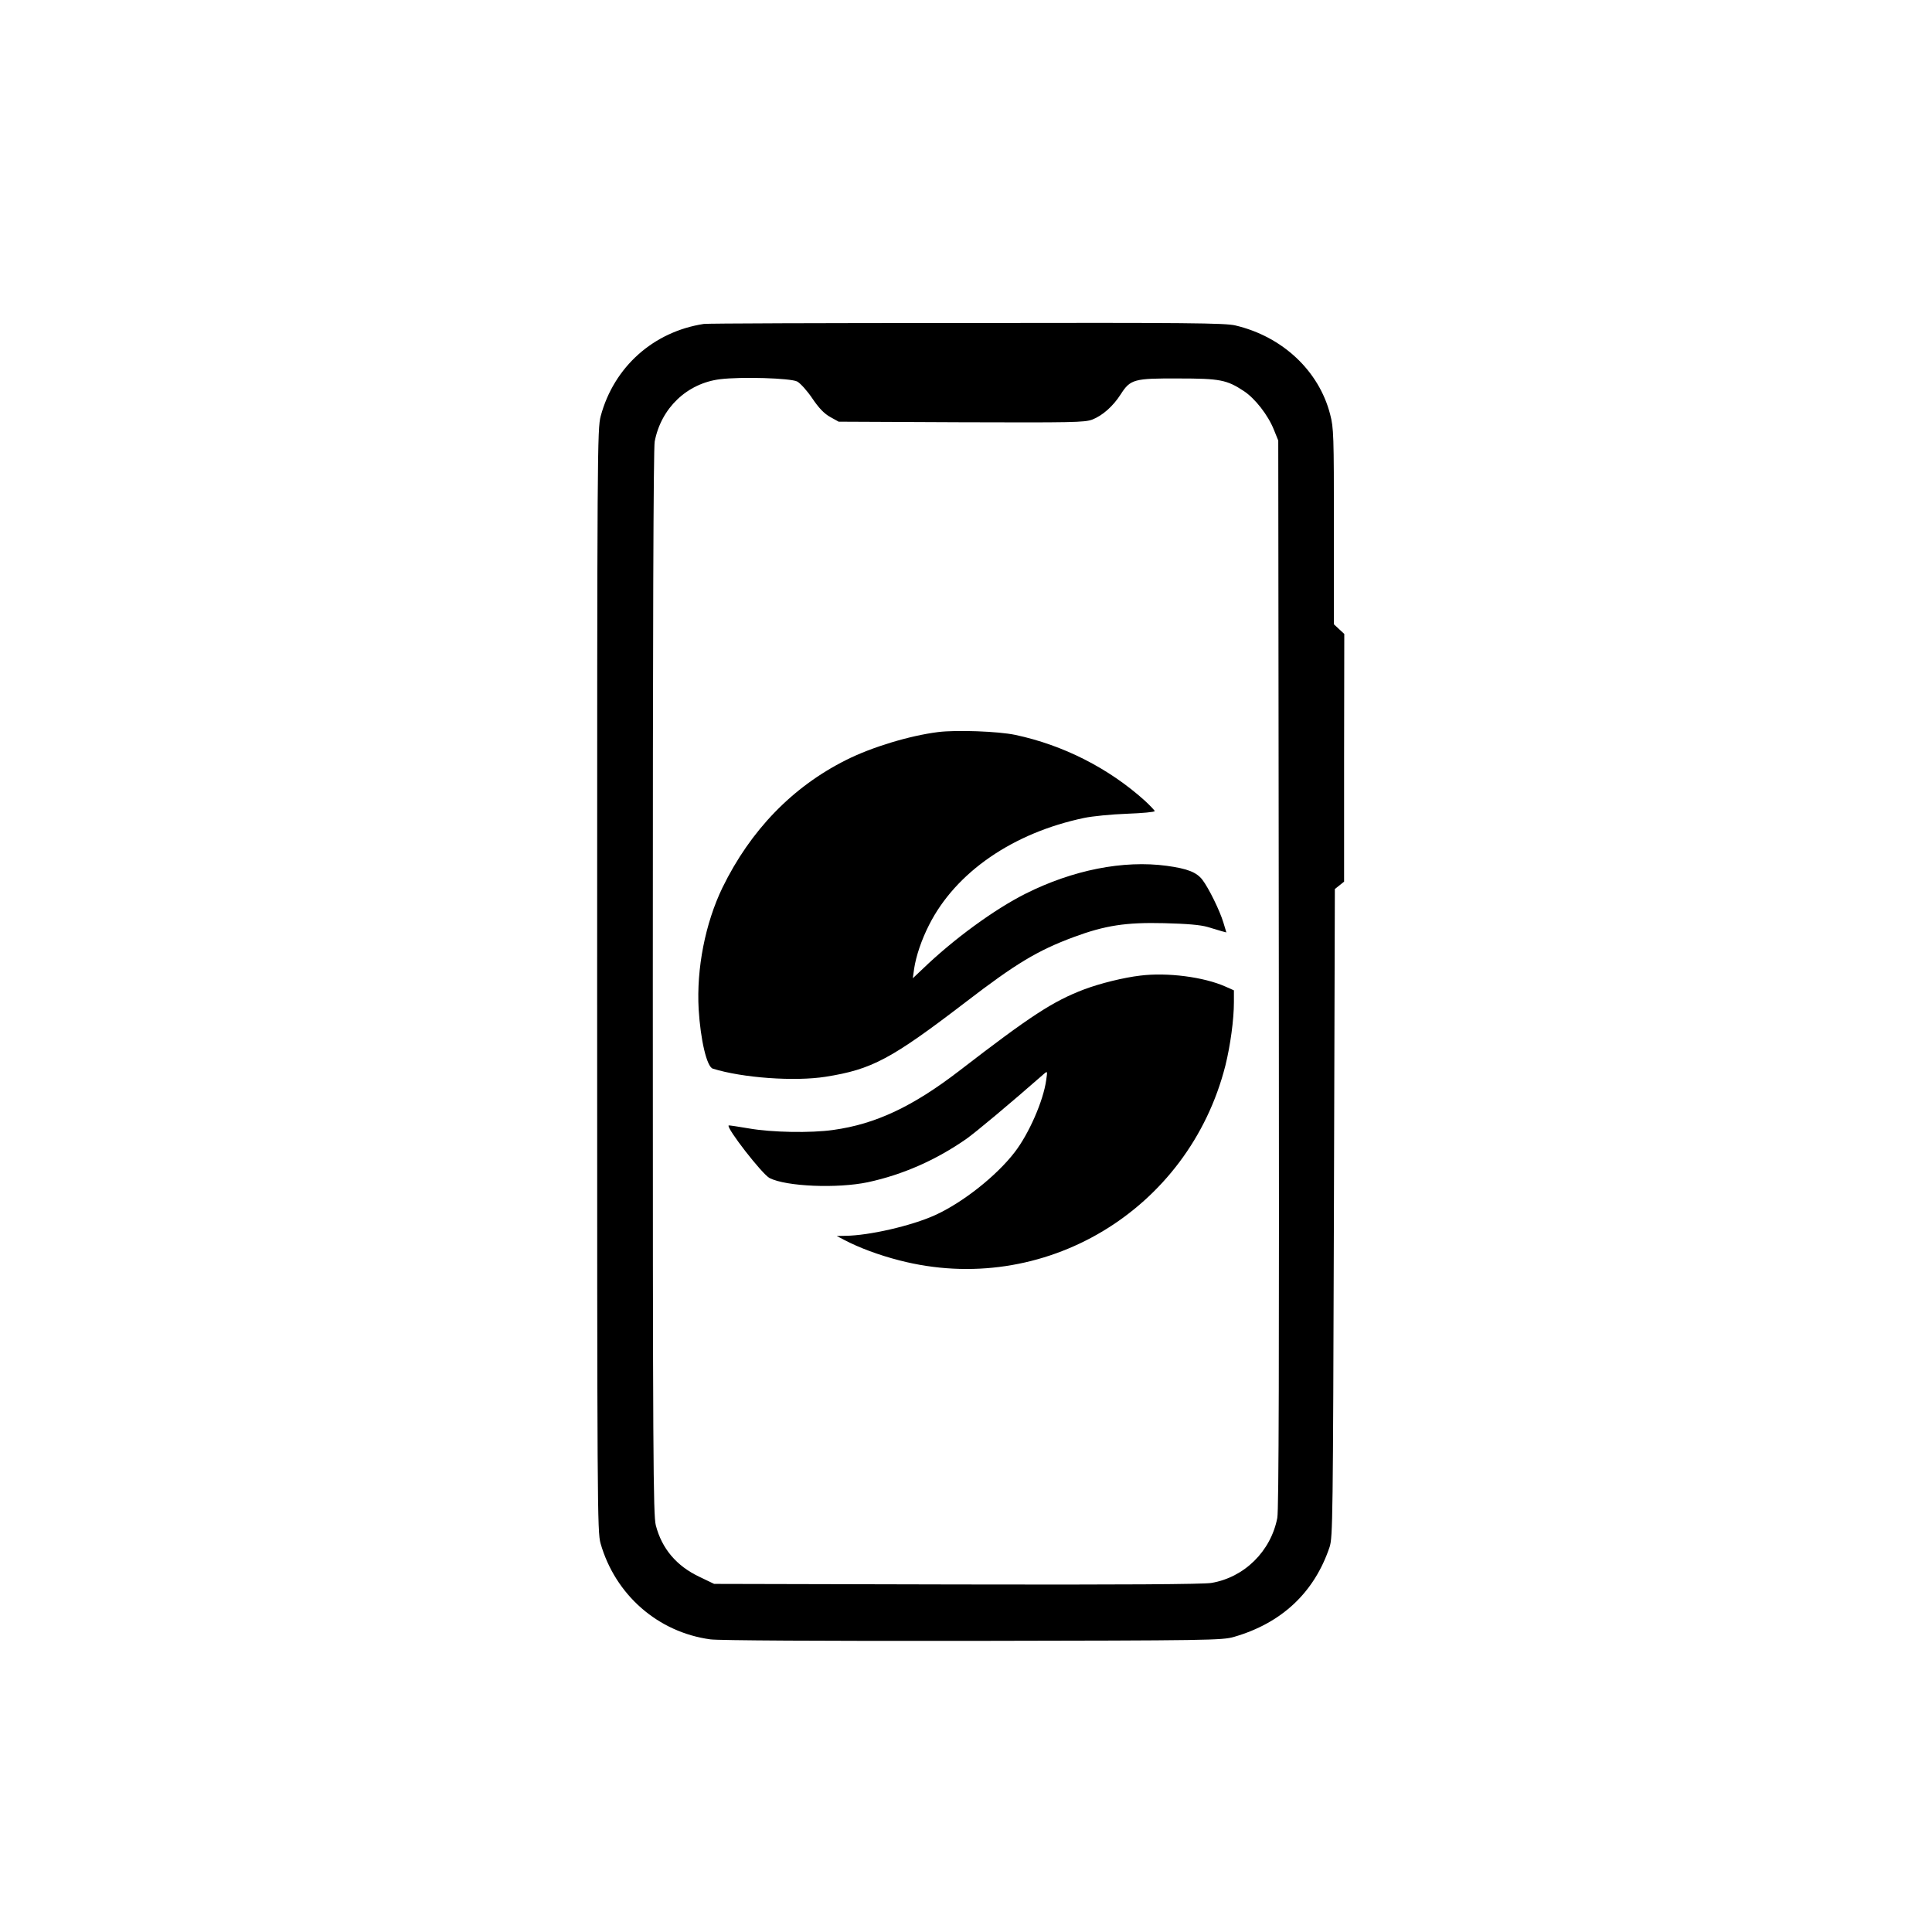 <?xml version="1.0" standalone="no"?>
<!DOCTYPE svg PUBLIC "-//W3C//DTD SVG 20010904//EN"
 "http://www.w3.org/TR/2001/REC-SVG-20010904/DTD/svg10.dtd">
<svg version="1.0" xmlns="http://www.w3.org/2000/svg"
 width="1024pt" height="1024pt" viewBox="0 0 1024 1024"
 preserveAspectRatio="xMidYMid meet">

<g transform="translate(0,1024) scale(0.1,-0.1)"
fill="#000000" stroke="none">
<path d="M3730 8523 c-267 -41 -476 -228 -546 -488 -18 -68 -19 -163 -19
-2990 0 -2803 1 -2923 18 -2985 78 -273 304 -471 582 -509 42 -6 592 -9 1390
-8 1253 2 1323 3 1385 21 253 73 426 235 507 476 17 52 18 140 23 1771 l5
1717 24 19 25 20 0 656 1 657 -27 25 -28 26 0 518 c0 483 -1 523 -20 595 -59
230 -252 412 -502 471 -54 13 -250 15 -1428 13 -751 0 -1376 -2 -1390 -5z
m495 -305 c17 -9 53 -49 80 -89 35 -52 63 -81 95 -99 l45 -25 650 -3 c588 -2
654 -1 694 14 54 21 110 70 151 134 51 80 71 85 305 84 221 0 257 -7 348 -67
59 -39 128 -127 159 -205 l23 -57 3 -2825 c2 -2078 0 -2841 -8 -2885 -34 -177
-175 -316 -350 -345 -45 -7 -462 -10 -1350 -8 l-1285 3 -77 37 c-123 58 -200
150 -232 273 -14 53 -16 362 -16 2876 0 1850 3 2835 10 2869 34 177 171 308
346 330 113 14 373 6 409 -12z"/>
<path d="M4973 6360 c-152 -19 -353 -80 -488 -148 -284 -142 -507 -372 -656
-677 -91 -189 -138 -428 -126 -644 10 -163 43 -305 75 -315 157 -49 433 -69
598 -43 246 39 347 93 744 397 263 202 379 272 570 343 167 62 277 79 480 74
121 -3 192 -9 230 -20 30 -9 65 -19 77 -23 l23 -6 -16 53 c-19 63 -77 181
-111 226 -31 40 -79 59 -189 74 -230 31 -498 -22 -749 -148 -165 -83 -380
-240 -543 -397 l-54 -51 7 50 c10 67 39 154 80 234 141 278 444 487 822 566
43 9 144 19 226 22 81 3 147 9 147 14 0 4 -24 29 -52 55 -192 173 -433 295
-687 349 -91 19 -311 27 -408 15z"/>
<path d="M6043 5069 c-86 -10 -212 -41 -297 -73 -165 -63 -281 -138 -661 -431
-247 -190 -444 -283 -669 -314 -119 -17 -326 -13 -446 8 -58 10 -106 17 -108
16 -14 -12 178 -259 217 -279 89 -45 359 -56 521 -22 185 40 360 117 521 229
51 36 227 183 413 346 18 15 18 14 11 -34 -15 -110 -92 -285 -167 -382 -96
-125 -275 -267 -423 -334 -124 -56 -349 -108 -475 -109 l-45 -1 40 -21 c78
-41 182 -80 291 -108 763 -198 1534 263 1729 1033 26 105 45 243 45 335 l0 63
-45 20 c-115 51 -308 76 -452 58z"/>
</g>
</svg>
